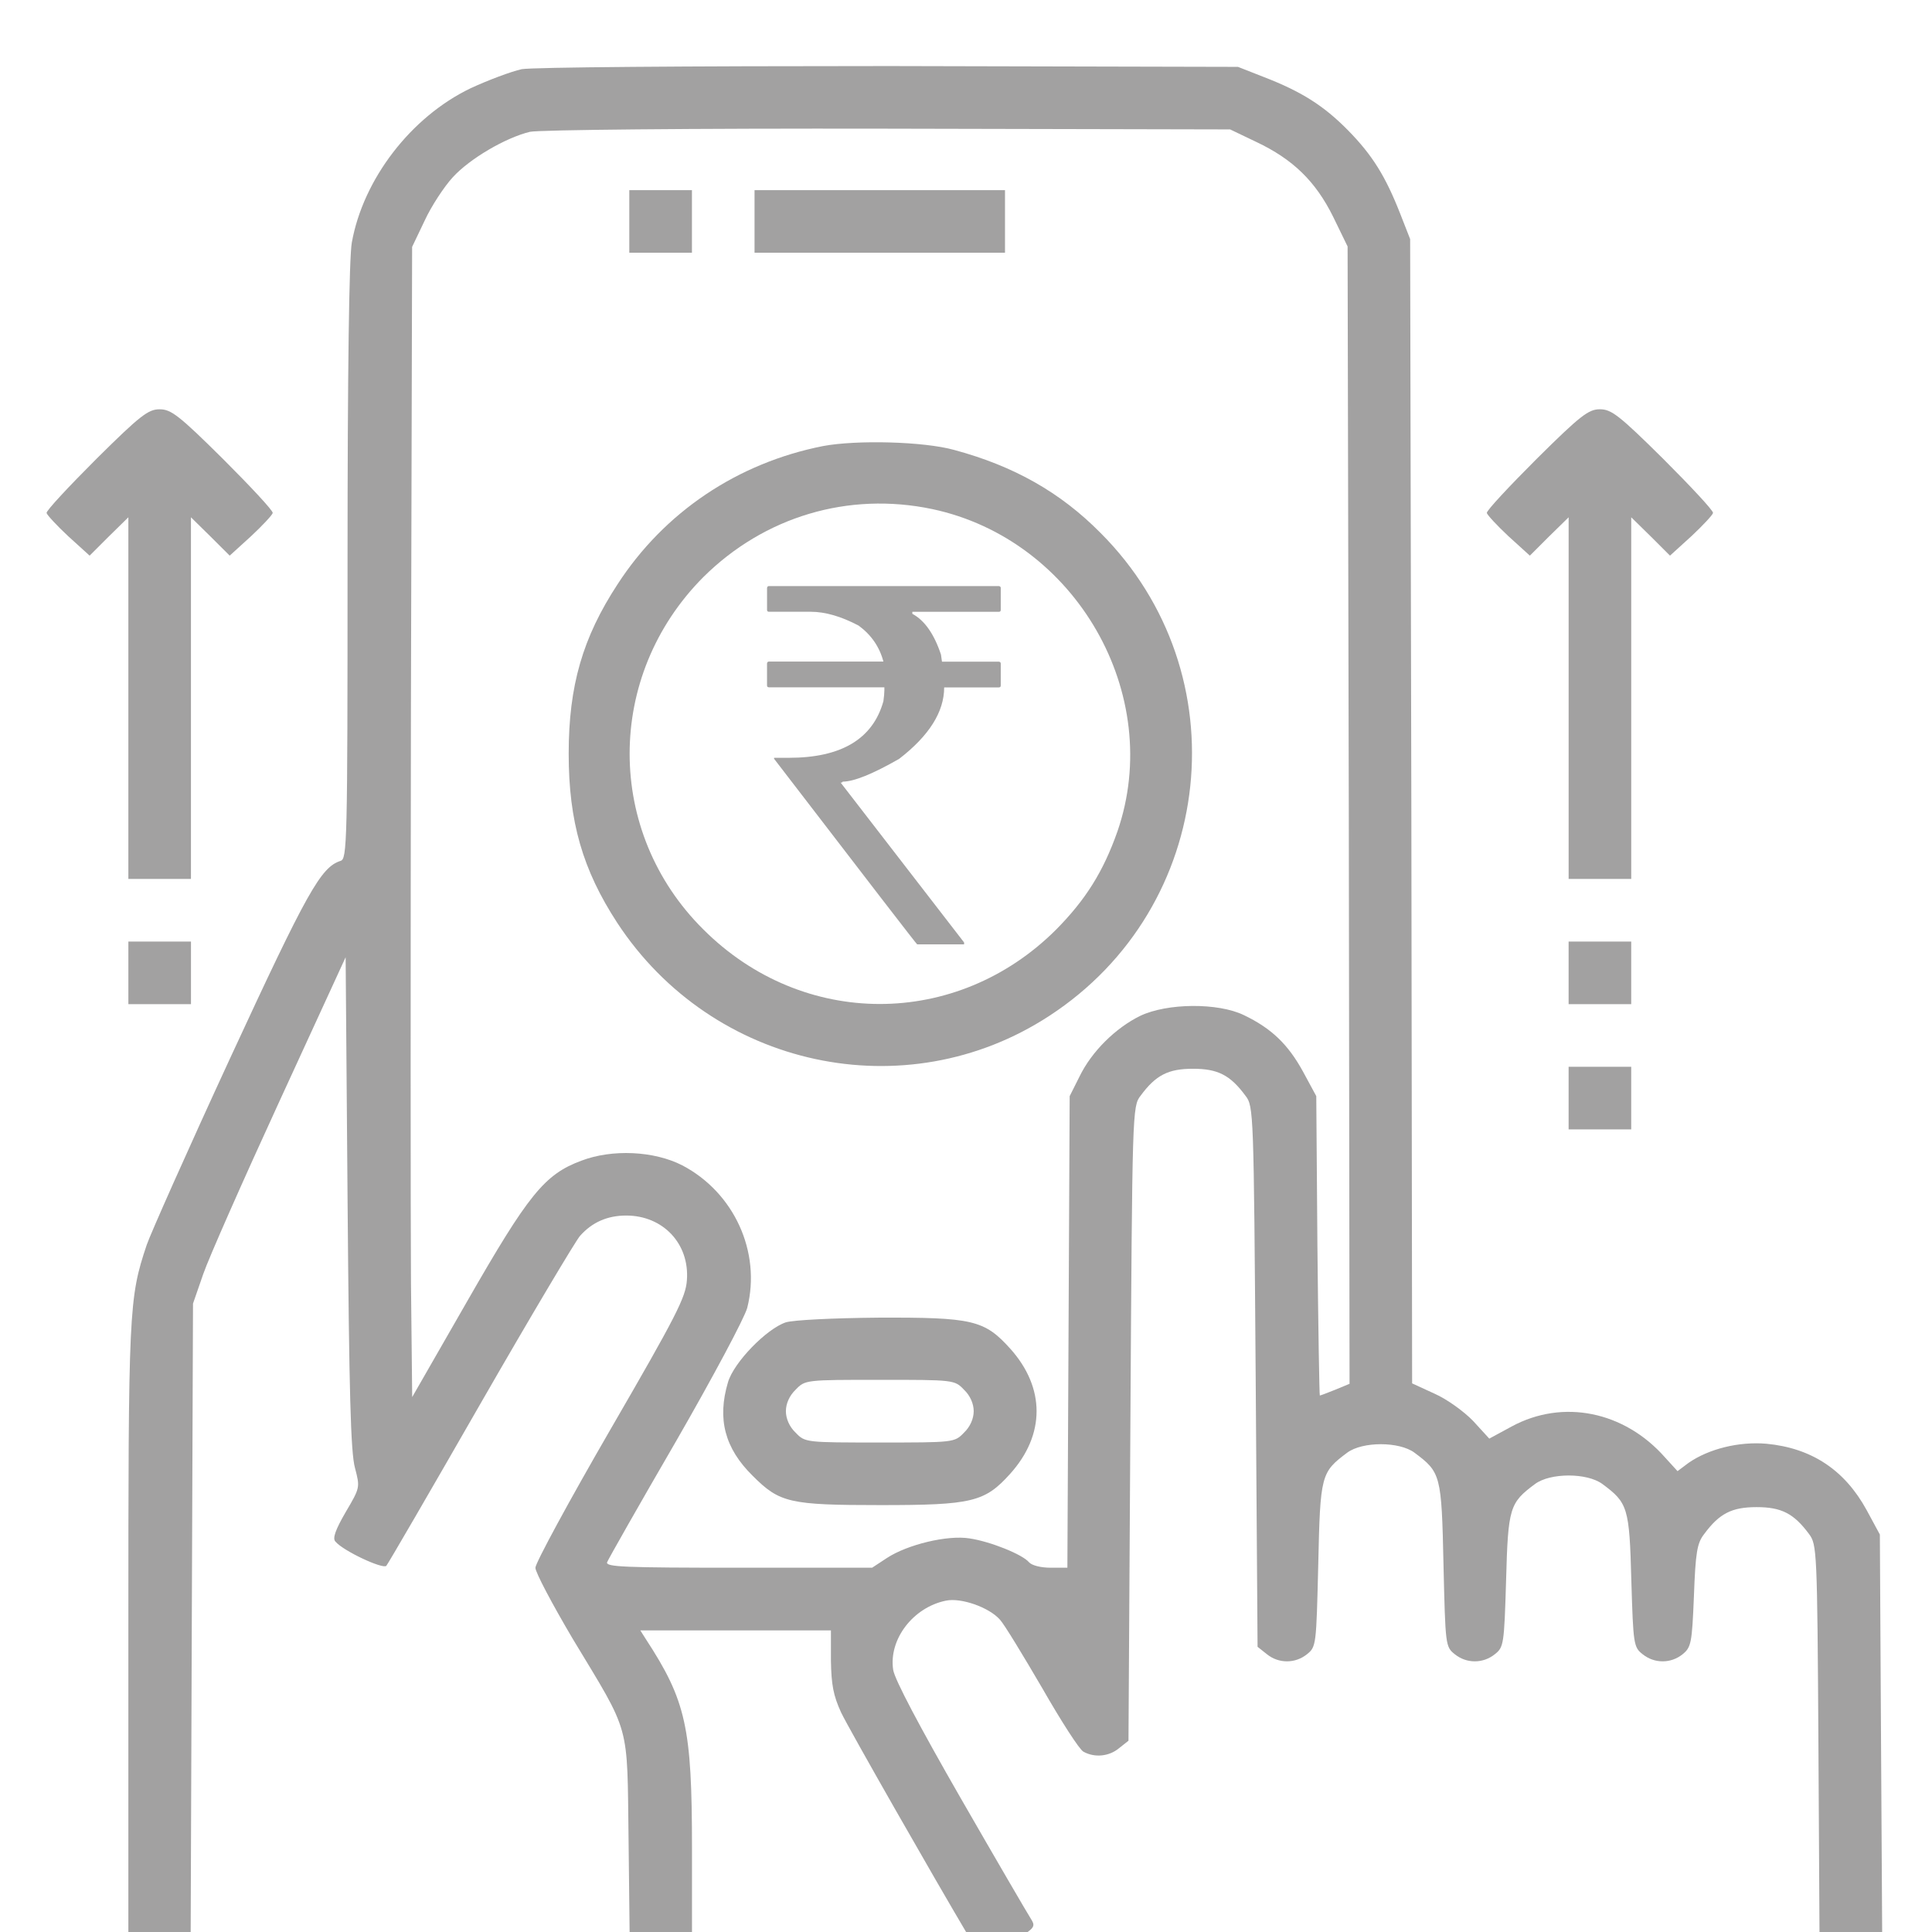 <?xml version="1.0" encoding="utf-8"?>
<!-- Generator: Adobe Illustrator 16.0.0, SVG Export Plug-In . SVG Version: 6.00 Build 0)  -->
<!DOCTYPE svg PUBLIC "-//W3C//DTD SVG 1.1//EN" "http://www.w3.org/Graphics/SVG/1.1/DTD/svg11.dtd">
<svg version="1.1" id="Layer_1" xmlns="http://www.w3.org/2000/svg" xmlns:xlink="http://www.w3.org/1999/xlink" x="0px" y="0px"
	 width="80px" height="80px" viewBox="0 0 80 80" enable-background="new 0 0 80 80" xml:space="preserve">
<g>
	<path fill="#A2A1A1" d="M26.058,9.169v1.296h1.298h1.296V9.169V7.874h-1.296h-1.298V9.169z"/>
	<path fill="#A2A1A1" d="M31.244,9.169v1.296h5.186h5.185V9.169V7.874H36.43h-5.186V9.169z"/>
	<path fill="#A2A1A1" d="M34.082,18.47c-3.534,0.698-6.565,2.724-8.509,5.721c-1.443,2.205-2.025,4.198-2.025,7.017
		c0,2.82,0.583,4.813,2.008,7c3.939,6.013,11.944,7.746,17.893,3.857c6.919-4.505,7.939-14.181,2.122-19.998
		c-1.668-1.687-3.597-2.772-6.06-3.436C38.246,18.278,35.459,18.211,34.082,18.47z M38.603,21.08
		c5.948,1.264,9.627,7.681,7.666,13.353c-0.583,1.654-1.311,2.821-2.545,4.067c-4.116,4.1-10.485,4.1-14.602-0.016
		c-4.067-4.036-4.067-10.5,0-14.586C31.65,21.388,35.133,20.351,38.603,21.08z"/>
	<path fill="#A2A1A1" d="M32.541,54.755c-0.794,0.261-2.155,1.654-2.397,2.482c-0.454,1.523-0.13,2.737,1.021,3.871
		c1.118,1.12,1.522,1.215,5.299,1.215c3.792,0,4.312-0.128,5.365-1.296c1.458-1.62,1.458-3.563,0-5.185
		c-1.07-1.185-1.557-1.296-5.462-1.281C34.485,54.578,32.864,54.658,32.541,54.755z M39.915,57.543
		c0.257,0.243,0.404,0.582,0.404,0.89c0,0.31-0.147,0.648-0.404,0.892c-0.39,0.406-0.421,0.406-3.485,0.406
		c-3.062,0-3.094,0-3.483-0.406c-0.258-0.243-0.405-0.582-0.405-0.892c0-0.308,0.147-0.646,0.405-0.89
		c0.389-0.407,0.422-0.407,3.483-0.407C39.494,57.136,39.526,57.136,39.915,57.543z"/>
	<path fill="#A2A1A1" d="M3.987,19.006c-1.134,1.134-2.074,2.139-2.059,2.235c0.017,0.081,0.422,0.519,0.891,0.957l0.892,0.81
		l0.794-0.793l0.81-0.795v7.487v7.488h1.296h1.296v-7.488v-7.487l0.809,0.795l0.795,0.793l0.89-0.81
		c0.47-0.438,0.876-0.876,0.892-0.957c0.016-0.097-0.923-1.101-2.058-2.235C7.404,17.19,7.08,16.948,6.61,16.948
		C6.142,16.948,5.817,17.191,3.987,19.006z"/>
	<path fill="#A2A1A1" d="M63.625,19.006c-1.134,1.134-2.075,2.139-2.059,2.235c0.017,0.081,0.422,0.519,0.89,0.957l0.892,0.81
		l0.794-0.793l0.812-0.795v7.487v7.488h1.297h1.295v-7.488v-7.487l0.811,0.795l0.794,0.793l0.891-0.81
		c0.469-0.438,0.875-0.876,0.891-0.957c0.017-0.097-0.923-1.101-2.057-2.235c-1.833-1.816-2.156-2.059-2.627-2.059
		C65.78,16.948,65.454,17.191,63.625,19.006z"/>
	<path fill="#A2A1A1" d="M5.316,40.285v1.295h1.296h1.296v-1.295v-1.297H6.612H5.316V40.285z"/>
	<path fill="#A2A1A1" d="M64.953,40.285v1.295h1.297h1.295v-1.295v-1.297H66.25h-1.297V40.285z"/>
	<path fill="#A2A1A1" d="M64.953,45.468v1.298h1.297h1.295v-1.298v-1.295H66.25h-1.297V45.468z"/>
	<g>
		<path fill="#A2A1A1" d="M31.842,24.268h9.517c0.055,0.006,0.08,0.034,0.08,0.08v0.906c0,0.053-0.025,0.08-0.08,0.08h-3.581v0.082
			c0.508,0.274,0.904,0.838,1.186,1.69l0.041,0.292h2.354c0.055,0.006,0.08,0.034,0.08,0.08v0.906c0,0.053-0.025,0.08-0.08,0.08
			h-2.263c0,1.011-0.621,1.998-1.862,2.957c-1.099,0.63-1.88,0.945-2.343,0.945c0,0.027-0.027,0.041-0.081,0.041l5.111,6.618v0.08
			h-1.942c-0.021,0-1.994-2.563-5.926-7.685v-0.041h0.613c2.172,0,3.478-0.781,3.914-2.344c0.025-0.188,0.04-0.338,0.04-0.453
			v-0.122h-4.779c-0.053,0-0.08-0.026-0.08-0.08v-0.906c0.006-0.053,0.033-0.08,0.08-0.08h4.739
			c-0.161-0.609-0.504-1.107-1.026-1.489c-0.724-0.382-1.385-0.573-1.982-0.573h-1.73c-0.053,0-0.08-0.025-0.08-0.08v-0.903
			C31.768,24.294,31.794,24.268,31.842,24.268z"/>
	</g>
	<path fill="#A2A1A1" d="M7.895,80.121l0.047-12.902l0.05-13.241l0.421-1.215c0.228-0.666,1.653-3.889,3.159-7.164l2.74-5.962
		l0.081,10.178c0.064,7.845,0.128,10.339,0.307,10.973c0.211,0.81,0.211,0.81-0.389,1.83c-0.422,0.728-0.551,1.086-0.422,1.215
		c0.324,0.389,1.961,1.15,2.107,1.005c0.081-0.096,1.831-3.11,3.906-6.727c2.074-3.61,3.938-6.739,4.116-6.936
		c0.501-0.565,1.133-0.842,1.913-0.842c1.523,0,2.625,1.167,2.512,2.675c-0.048,0.711-0.437,1.473-3.16,6.173
		c-1.718,2.967-3.113,5.543-3.113,5.736s0.698,1.507,1.541,2.935c2.431,4.033,2.251,3.401,2.317,8.361l0.044,3.908h2.582v-3.584
		c0-5.008-0.243-6.109-1.913-8.668l-0.227-0.358h3.938h3.955v1.248c0.017,1.004,0.097,1.441,0.422,2.153
		c0.345,0.72,3.874,6.896,5.246,9.209h2.3c0.489-0.313,0.478-0.404,0.312-0.667c-0.126-0.193-1.439-2.446-2.914-5.009
		c-1.703-2.965-2.723-4.894-2.788-5.298c-0.194-1.264,0.828-2.595,2.188-2.868c0.617-0.13,1.785,0.274,2.237,0.793
		c0.178,0.193,0.957,1.477,1.751,2.837c0.778,1.36,1.54,2.545,1.701,2.624c0.47,0.262,1.069,0.196,1.476-0.145l0.39-0.308
		l0.079-13.128c0.079-12.948,0.079-13.143,0.422-13.58c0.631-0.859,1.15-1.117,2.17-1.117c1.022,0,1.541,0.258,2.173,1.117
		c0.341,0.438,0.341,0.648,0.423,11.635l0.078,11.184l0.39,0.309c0.486,0.39,1.168,0.39,1.654,0
		c0.387-0.309,0.387-0.375,0.469-3.713c0.081-3.726,0.114-3.822,1.198-4.634c0.632-0.469,2.155-0.469,2.787,0
		c1.086,0.812,1.122,0.908,1.201,4.634c0.079,3.34,0.079,3.404,0.47,3.713c0.485,0.39,1.167,0.39,1.653,0
		c0.372-0.292,0.389-0.404,0.469-3.063c0.081-3.015,0.146-3.208,1.199-3.988c0.631-0.469,2.155-0.469,2.788,0
		c1.054,0.78,1.12,0.974,1.199,3.988c0.079,2.659,0.096,2.771,0.47,3.063c0.486,0.39,1.166,0.39,1.652,0
		c0.356-0.292,0.39-0.455,0.47-2.416c0.066-1.797,0.13-2.188,0.423-2.561c0.631-0.858,1.151-1.116,2.172-1.116
		c1.022,0,1.539,0.258,2.173,1.116c0.322,0.438,0.339,0.648,0.387,8.702l0.045,7.896h2.595l-0.048-8.12l-0.048-8.46l-0.552-1.02
		c-0.906-1.651-2.27-2.561-4.147-2.739c-1.137-0.097-2.384,0.21-3.225,0.794l-0.454,0.341l-0.52-0.57
		c-1.687-1.912-4.229-2.429-6.353-1.277l-0.922,0.5l-0.667-0.729c-0.373-0.389-1.085-0.906-1.604-1.134l-0.924-0.424l-0.032-23.693
		l-0.05-23.69l-0.419-1.07c-0.601-1.524-1.136-2.399-2.155-3.436c-1.006-1.021-1.929-1.604-3.483-2.204l-1.072-0.421L36.835,2.735
		c-8.604,0-14.747,0.048-15.232,0.129c-0.438,0.098-1.395,0.455-2.123,0.794c-2.465,1.184-4.442,3.761-4.912,6.385
		c-0.112,0.632-0.177,5.235-0.177,13.24c0,11.716-0.017,12.284-0.292,12.365c-0.811,0.259-1.377,1.264-4.554,8.135
		c-1.767,3.825-3.322,7.327-3.469,7.763c-0.745,2.222-0.761,2.674-0.761,16.141v12.434H7.895z M17.016,29.343l0.049-19.12
		l0.519-1.086c0.275-0.6,0.809-1.41,1.166-1.799c0.713-0.777,2.188-1.636,3.192-1.88c0.374-0.081,6.58-0.146,14.813-0.13
		l14.182,0.031l1.087,0.52c1.507,0.714,2.447,1.62,3.178,3.095l0.599,1.232l0.05,23.546l0.031,23.548l-0.583,0.242
		c-0.326,0.13-0.617,0.243-0.648,0.243c-0.019,0-0.066-2.787-0.1-6.206l-0.047-6.191l-0.552-1.021
		c-0.615-1.117-1.295-1.782-2.446-2.333c-1.069-0.519-3.176-0.503-4.295,0.032c-1.021,0.502-2.009,1.475-2.511,2.512l-0.407,0.811
		l-0.047,9.756l-0.048,9.771h-0.697c-0.407,0-0.779-0.097-0.892-0.227c-0.275-0.326-1.604-0.86-2.464-0.987
		c-0.923-0.147-2.575,0.258-3.418,0.81l-0.615,0.404h-5.527c-4.715,0-5.51-0.031-5.446-0.227c0.051-0.131,1.329-2.383,2.853-5.008
		c1.54-2.676,2.835-5.104,2.95-5.527c0.583-2.316-0.551-4.78-2.69-5.899c-1.167-0.599-2.901-0.682-4.182-0.192
		c-1.523,0.566-2.188,1.393-4.733,5.834l-2.269,3.953l-0.05-4.685C17,50.574,17,39.862,17.016,29.343z"/>
</g>
</svg>
